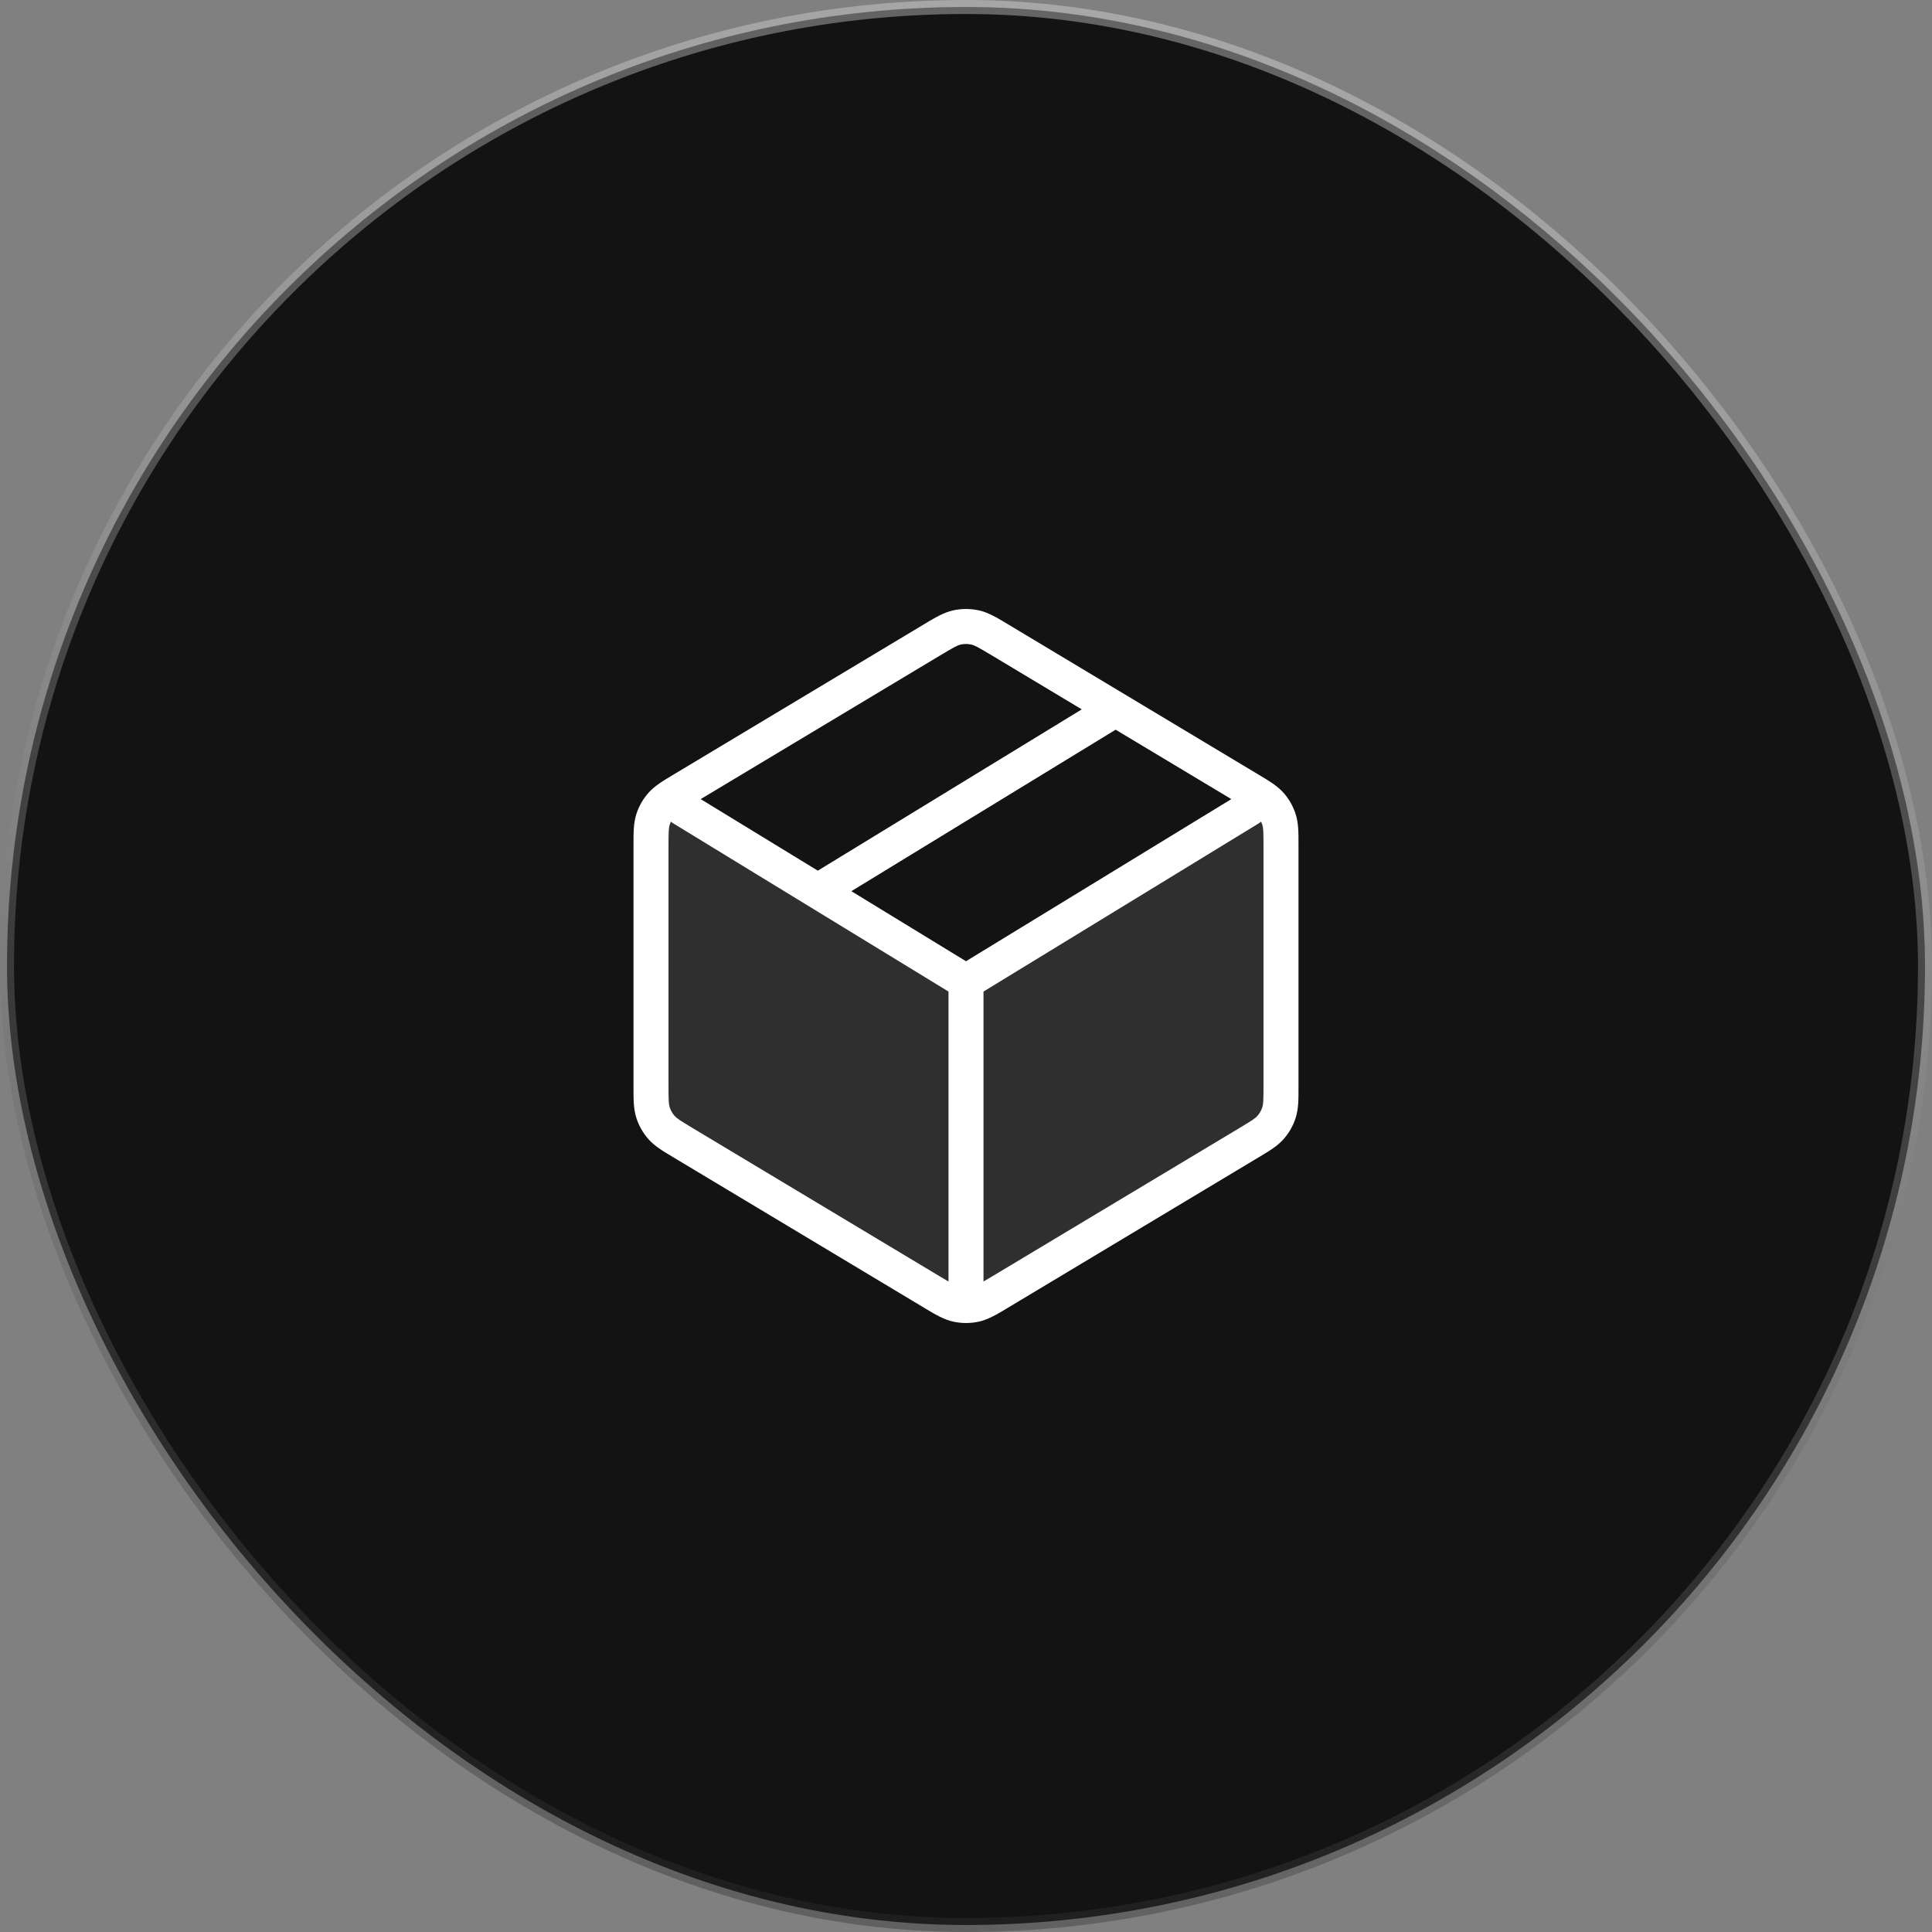 <svg xmlns="http://www.w3.org/2000/svg" width="138" height="138" viewBox="0 0 138 138" fill="none"><rect x="0" y="0" width="138" height="138" fill="#808080" stroke="none"/><rect x="0.5" y="0.5" width="137" height="137" rx="68.5" fill="#131313"></rect><rect x="0.5" y="0.5" width="137" height="137" rx="68.5" stroke="url(#paint0_linear_849_1445)"></rect><path opacity="0.12" d="M91.5 77.532V58.384C91.5 57.991 91.294 57.626 90.956 57.424C90.599 57.21 90.152 57.211 89.796 57.428L71.501 68.598C70.593 69.153 70.138 69.43 69.653 69.538C69.223 69.634 68.777 69.634 68.347 69.538C67.862 69.43 67.407 69.153 66.499 68.598L48.204 57.428C47.848 57.211 47.401 57.21 47.044 57.424C46.706 57.626 46.5 57.991 46.5 58.384V77.532C46.5 78.523 46.5 79.019 46.642 79.464C46.768 79.858 46.974 80.222 47.247 80.533C47.556 80.884 47.981 81.139 48.83 81.648L66.53 92.268C67.428 92.807 67.877 93.077 68.356 93.182C68.781 93.275 69.219 93.275 69.644 93.182C70.123 93.077 70.572 92.807 71.47 92.268L89.17 81.648C90.019 81.139 90.444 80.884 90.753 80.533C91.026 80.222 91.232 79.858 91.358 79.464C91.5 79.019 91.5 78.523 91.5 77.532Z" fill="white"></path><path fill-rule="evenodd" clip-rule="evenodd" d="M68.089 43.597C68.689 43.466 69.311 43.466 69.912 43.597C70.596 43.748 71.214 44.119 71.97 44.574L72.113 44.66L89.813 55.28L89.948 55.361C90.665 55.79 91.251 56.141 91.692 56.642C92.079 57.082 92.371 57.597 92.549 58.156C92.752 58.791 92.751 59.474 92.75 60.311L92.75 60.468V77.532L92.75 77.689C92.751 78.525 92.752 79.209 92.549 79.844C92.371 80.403 92.079 80.918 91.692 81.358C91.251 81.859 90.665 82.21 89.948 82.639L89.813 82.72L72.113 93.34L71.97 93.426C71.214 93.881 70.596 94.252 69.912 94.403C69.311 94.534 68.689 94.534 68.089 94.403C67.405 94.252 66.787 93.881 66.03 93.426L65.888 93.34L48.188 82.72L48.053 82.639C47.335 82.21 46.749 81.859 46.309 81.358C45.922 80.918 45.63 80.403 45.452 79.844C45.249 79.209 45.249 78.525 45.25 77.689L45.25 77.532V60.468L45.25 60.311C45.249 59.474 45.249 58.791 45.452 58.156C45.63 57.597 45.922 57.082 46.309 56.642C46.749 56.141 47.335 55.79 48.053 55.361L48.188 55.28L65.888 44.66L66.03 44.574C66.787 44.119 67.405 43.748 68.089 43.597ZM69.376 46.039C69.128 45.985 68.872 45.985 68.625 46.039C68.393 46.09 68.147 46.22 67.174 46.804L50.049 57.079L58.415 62.191L77.269 50.669L70.827 46.804C69.853 46.22 69.608 46.09 69.376 46.039ZM60.812 63.656L69 68.66L87.952 57.079L79.688 52.121L60.812 63.656ZM90.076 58.688C90.023 58.735 89.965 58.778 89.902 58.817L70.25 70.826V91.538C70.408 91.447 70.597 91.334 70.827 91.196L88.527 80.576C89.447 80.024 89.665 79.877 89.814 79.707C89.974 79.526 90.094 79.314 90.167 79.084C90.236 78.868 90.25 78.606 90.25 77.532V60.468C90.25 59.394 90.236 59.132 90.167 58.916C90.142 58.838 90.112 58.762 90.076 58.688ZM67.75 91.538V70.826L48.098 58.817C48.036 58.778 47.977 58.735 47.924 58.688C47.889 58.762 47.858 58.838 47.833 58.916C47.764 59.132 47.75 59.394 47.75 60.468V77.532C47.75 78.606 47.764 78.868 47.833 79.084C47.907 79.314 48.027 79.526 48.186 79.707C48.336 79.877 48.553 80.024 49.474 80.576L67.174 91.196C67.403 91.334 67.592 91.447 67.75 91.538Z" fill="white"></path><defs><linearGradient id="paint0_linear_849_1445" x1="97.609" y1="-7.954" x2="66.805" y2="156.77" gradientUnits="userSpaceOnUse"><stop stop-color="#F3F3F3" stop-opacity="0.39"></stop><stop offset="0.986" stop-color="#1B1B1B" stop-opacity="0.4"></stop></linearGradient></defs></svg>